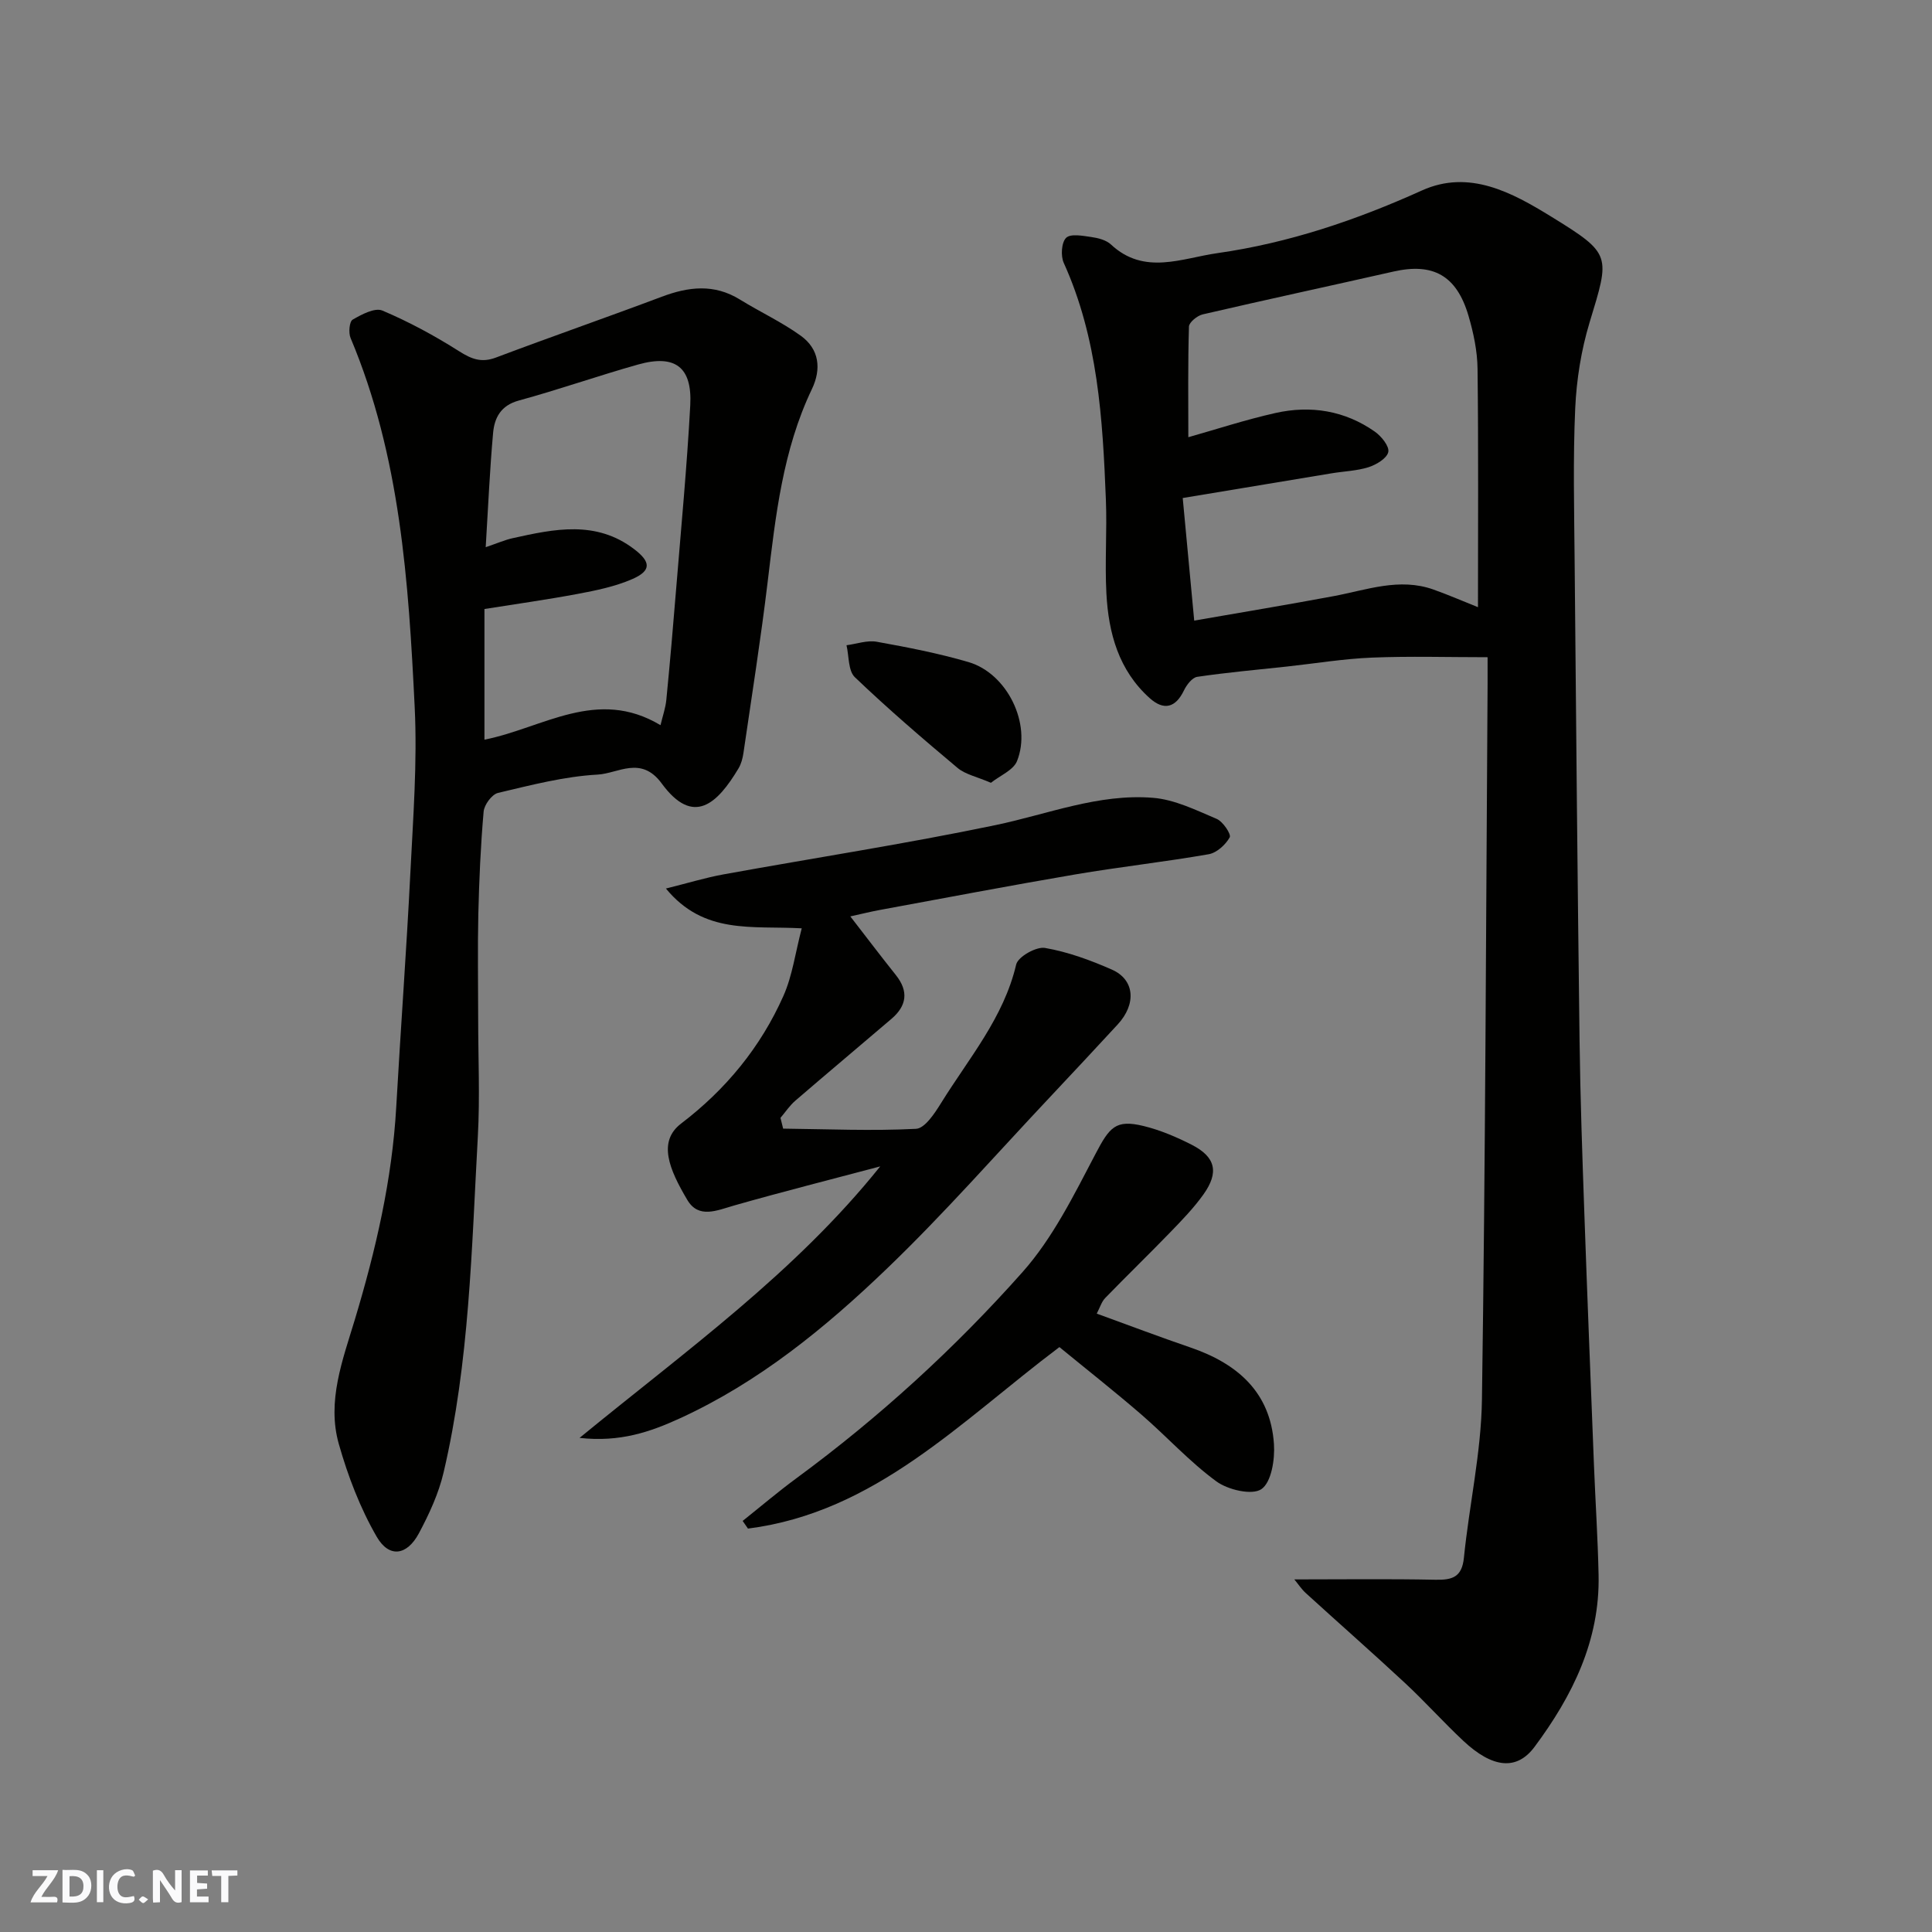 <svg enable-background="new 0 0 400 400" viewBox="0 0 400 400" xmlns="http://www.w3.org/2000/svg"><rect x="0" y="0" width="400" height="400" fill="#808080" stroke="none"/><g fill="#fafafb"><path d="m37.59 393.81c-.92.31-1.52.05-2-.78-.7-1.2-1.52-2.34-2.47-3.78v4.59c-.55.03-.95.05-1.41.07-.03-.37-.06-.64-.06-.91 0-1.91 0-3.81 0-5.7 1.13-.41 1.77-.03 2.29.91.62 1.11 1.38 2.14 2.31 3.19v-4.2h1.35v6.61z"/><path d="m12.94 393.88v-6.75c1.9.19 3.93-.54 5.37 1.29.8 1.01.78 2.88.03 3.97-1.37 1.97-3.4 1.51-5.4 1.49m1.45-1.22c2.04.12 2.92-.58 2.89-2.21-.03-1.51-.98-2.19-2.89-2z"/><path d="m11.81 393.87h-5.49c.68-2.18 2.47-3.48 3.51-5.45h-3.08v-1.21h5.29c-.71 2.13-2.44 3.48-3.47 5.51.86 0 1.63.04 2.39-.01.79-.05 1.14.21.85 1.16"/><path d="m39.33 393.86v-6.61h3.7v1.07h-2.22v1.52c.68.04 1.34.09 2.07.13v1.07c-.72.05-1.38.09-2.1.14v1.48h2.4v1.19h-3.85z"/><path d="m27.71 388.56c-1.15-.3-2.46-.61-3.1.64-.37.73-.41 1.93-.06 2.67.63 1.35 1.99.93 3.17.68.35.94-.01 1.32-.93 1.46-1.62.25-3.05-.27-3.76-1.48-.73-1.24-.6-3.03.31-4.17.88-1.11 2.71-1.7 4-1.16.32.13.44.74.65 1.12-.1.08-.19.16-.28.24"/><path d="m49.15 387.24v1.07c-.59.02-1.17.05-1.87.08v5.44h-1.48v-5.44h-1.85c-.05-.4-.08-.73-.13-1.15z"/><path d="m20.06 387.21h1.33v6.62h-1.33z"/><path d="m30.68 393.25c-.49.38-.8.79-1.05.76-.32-.05-.6-.45-.9-.7.26-.24.51-.64.8-.67.29-.04.62.3 1.15.61"/></g><path d="m267.98 327c10.07 0 19.65-.13 29.23.07 3.5.07 5.48-.55 5.88-4.58 1.1-10.91 3.57-21.77 3.73-32.68.72-49.43.84-98.87 1.17-148.3.01-1.97 0-3.95 0-5.44-8.23 0-16.09-.24-23.93.08-5.89.24-11.74 1.21-17.61 1.85-6.2.67-12.41 1.22-18.57 2.13-1.05.15-2.21 1.67-2.76 2.82-1.72 3.57-4.14 4.24-7.1 1.58-6.42-5.77-8.51-13.45-8.95-21.62-.35-6.48.15-13-.11-19.49-.66-16.71-1.65-33.38-8.72-48.99-.66-1.45-.48-4.24.49-5.19.93-.91 3.44-.42 5.2-.17 1.42.2 3.08.62 4.07 1.54 6.91 6.46 14.69 2.84 22.05 1.8 14.75-2.1 28.72-6.82 42.33-12.97 9.8-4.43 18.67.42 26.77 5.4 12.61 7.77 12.19 7.97 7.95 21.94-1.73 5.72-2.7 11.82-2.97 17.79-.47 10.48-.21 20.99-.12 31.49.29 33.1.6 66.2 1.02 99.3.15 11.94.57 23.87.99 35.8.61 17.37 1.31 34.74 1.99 52.11.3 7.6.8 15.2.96 22.81.29 13.58-5.42 25.06-13.26 35.59-3.69 4.96-8.7 4.41-14.75-1.25-4.13-3.87-7.92-8.11-12.07-11.97-6.77-6.3-13.72-12.4-20.55-18.63-.91-.83-1.6-1.91-2.36-2.82zm38.02-201.29c0-16.54.11-32.95-.09-49.35-.04-3.68-.84-7.45-1.88-11-2.46-8.34-7.32-10.99-15.52-9.14-13.16 2.98-26.36 5.82-39.5 8.87-1.13.26-2.82 1.64-2.85 2.53-.23 7.71-.13 15.42-.13 22.9 5.61-1.58 11.75-3.6 18.03-5.01 7.31-1.64 14.37-.51 20.59 3.86 1.35.95 3.03 3.03 2.78 4.21-.28 1.31-2.46 2.62-4.06 3.14-2.46.78-5.14.85-7.71 1.28-10.23 1.69-20.45 3.39-30.79 5.11.82 8.74 1.56 16.7 2.38 25.38 9.94-1.73 19.41-3.3 28.83-5.06 6.87-1.28 13.63-3.89 20.71-1.37 3.19 1.14 6.31 2.5 9.21 3.65z" fill="#010100"/><path d="m99 210.82c0 8.16.38 16.35-.07 24.49-1.29 23.28-1.73 46.67-7.08 69.51-1.02 4.38-2.99 8.64-5.12 12.63-2.47 4.62-6.16 5.17-8.74.71-3.43-5.94-5.96-12.56-7.84-19.19-2.51-8.84.79-17.39 3.31-25.74 4.34-14.43 7.73-28.99 8.58-44.09.91-16.14 2.11-32.26 2.92-48.4.57-11.42 1.45-22.9.9-34.28-1.27-25.99-2.97-52.01-13.28-76.49-.45-1.07-.25-3.39.43-3.79 1.86-1.08 4.6-2.54 6.16-1.88 5.51 2.33 10.84 5.22 15.9 8.43 2.57 1.63 4.62 2.42 7.6 1.3 11.4-4.3 22.92-8.3 34.33-12.59 5.55-2.09 10.85-2.72 16.18.57 4.16 2.57 8.66 4.65 12.61 7.5 3.83 2.76 4.31 6.86 2.3 11.06-6.03 12.62-7.51 26.23-9.15 39.87-1.42 11.84-3.29 23.62-5.01 35.41-.16 1.11-.46 2.29-1.03 3.24-4.35 7.27-9.33 12.09-15.9 3.12-4.28-5.84-9.02-2.07-13.25-1.84-6.93.38-13.82 2.18-20.63 3.79-1.28.3-2.87 2.46-2.99 3.88-.62 7.07-.93 14.18-1.1 21.29-.16 7.16-.03 14.32-.03 21.49zm1.56-97.53c2.55-.87 4.04-1.53 5.6-1.87 8.61-1.91 17.24-3.75 25.13 2.27 3.51 2.67 3.58 4.48-.42 6.22-3.51 1.52-7.4 2.33-11.2 3.04-6.5 1.22-13.05 2.13-19.37 3.14v27.05c12.09-2.39 23.29-10.89 36.45-3 .45-1.9 1.05-3.57 1.21-5.28.75-7.68 1.42-15.37 2.04-23.07 1.03-12.62 2.23-25.24 2.91-37.88.43-7.94-3.15-10.59-10.8-8.44-8.28 2.33-16.42 5.2-24.71 7.46-3.72 1.02-5.03 3.57-5.31 6.71-.68 7.54-1.01 15.13-1.53 23.65z" fill="#010100"/><path d="m162.14 233.67c9.17.1 18.36.51 27.51.04 1.84-.09 3.89-3.24 5.21-5.37 5.72-9.23 12.94-17.62 15.53-28.65.38-1.61 4.14-3.74 5.96-3.43 4.74.82 9.42 2.53 13.86 4.49 4.74 2.09 5.1 7.13 1.19 11.36-4.6 4.98-9.23 9.95-13.88 14.89-11.25 11.94-22.08 24.31-33.9 35.66-12.76 12.26-26.5 23.49-42.81 30.97-6.14 2.82-12.44 5.01-20.82 4.07 22.07-18.09 44.57-34.15 62.25-56.21-10.08 2.68-20.2 5.23-30.23 8.09-3.57 1.02-7.37 2.81-9.71-1.15-3.76-6.34-6.17-12.08-1.28-15.81 9.29-7.08 16.46-15.83 21.17-26.41 1.86-4.17 2.46-8.89 3.8-14.01-10.35-.57-20.22 1.35-28.12-8.24 4.6-1.14 8.2-2.25 11.88-2.92 18.77-3.41 37.64-6.31 56.31-10.2 10.86-2.26 21.39-6.58 32.67-5.66 4.49.36 8.91 2.56 13.17 4.36 1.3.55 3.05 3.19 2.7 3.82-.86 1.54-2.69 3.21-4.36 3.5-9.17 1.6-18.44 2.62-27.61 4.18-13.5 2.3-26.96 4.87-40.43 7.35-1.87.34-3.72.81-6.15 1.34 3.36 4.34 6.35 8.29 9.44 12.16 2.68 3.37 2.23 6.36-.92 9.05-6.62 5.66-13.3 11.25-19.9 16.94-1.18 1.01-2.06 2.37-3.08 3.56.17.75.36 1.49.55 2.23z" fill="#010100"/><path d="m219.34 278.9c-20.49 15.42-38.12 34.21-64.48 37.58-.37-.53-.73-1.06-1.1-1.59 3.71-2.96 7.33-6.04 11.15-8.85 17.11-12.58 32.76-26.87 46.81-42.69 6.26-7.05 10.63-15.94 15.07-24.4 2.92-5.57 4.17-7.24 9.98-5.82 3.44.84 6.8 2.27 9.96 3.88 4.96 2.53 5.7 5.71 2.42 10.3-2 2.8-4.43 5.31-6.83 7.79-4.45 4.6-9.05 9.05-13.51 13.65-.74.77-1.07 1.94-1.74 3.22 6.58 2.39 12.93 4.8 19.36 7 9.72 3.32 16.61 9.23 17.33 20.03.21 3.17-.53 7.89-2.6 9.31-1.93 1.32-6.93.15-9.33-1.61-5.57-4.08-10.28-9.3-15.53-13.84-5.57-4.81-11.35-9.36-16.96-13.96z" fill="#010100"/><path d="m205.16 162.07c-2.97-1.28-5.32-1.74-6.92-3.09-7.24-6.07-14.42-12.24-21.25-18.77-1.4-1.34-1.2-4.37-1.73-6.62 2.1-.27 4.29-1.08 6.27-.72 6.38 1.15 12.79 2.39 19 4.21 8 2.35 13.12 12.82 10.03 20.5-.76 1.88-3.47 2.96-5.4 4.49z" fill="#010100"/></svg>